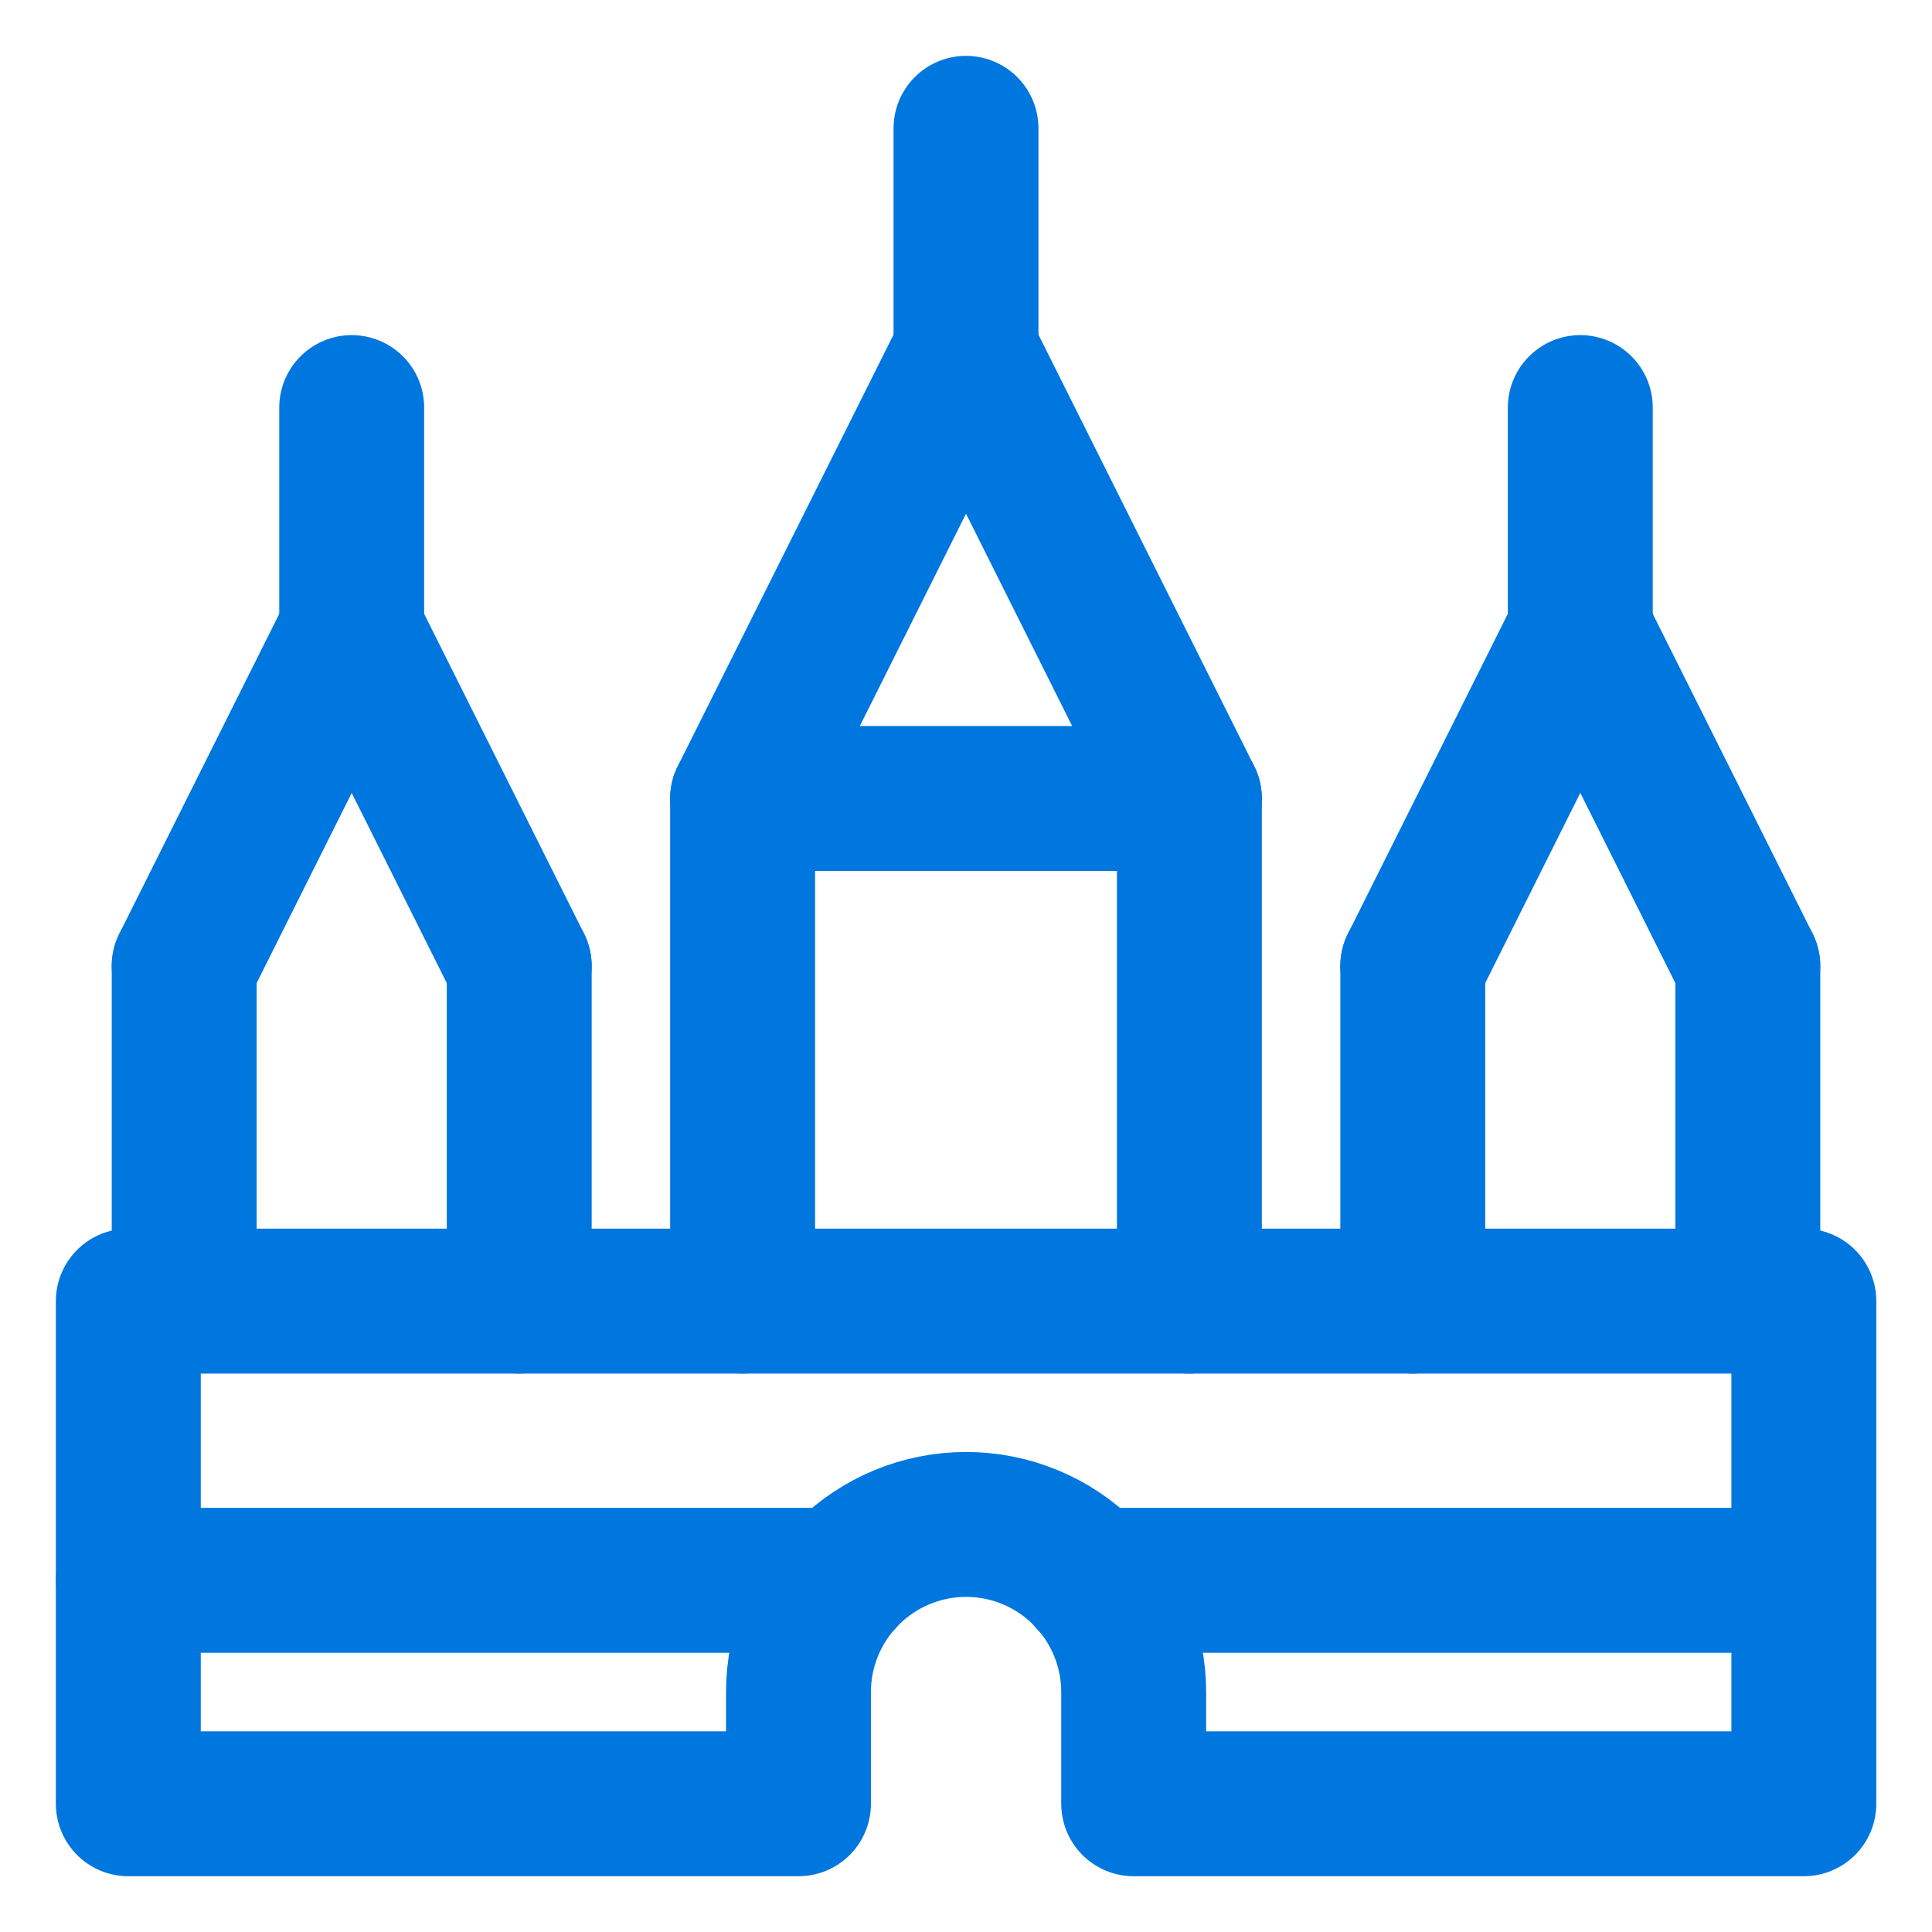 <svg xmlns="http://www.w3.org/2000/svg" fill="none" viewBox="-0.9 -0.9 24 24" id="Amusement-Park-Castle--Streamline-Ultimate.svg" height="24" width="24"><desc>Amusement Park Castle Streamline Icon: https://streamlinehq.com</desc><path stroke="#0076df" stroke-linecap="round" stroke-linejoin="round" d="M8.325 15.263V9.019h5.55v6.244" stroke-width="1.8"></path><path stroke="#0076df" stroke-linecap="round" stroke-linejoin="round" d="M16.65 11.1v4.163" stroke-width="1.8"></path><path stroke="#0076df" stroke-linecap="round" stroke-linejoin="round" d="M20.812 15.263V11.1" stroke-width="1.8"></path><path stroke="#0076df" stroke-linecap="round" stroke-linejoin="round" d="m20.812 11.1 -2.081 -4.163L16.65 11.1" stroke-width="1.8"></path><path stroke="#0076df" stroke-linecap="round" stroke-linejoin="round" d="m8.325 9.019 2.775 -5.55 2.775 5.55" stroke-width="1.8"></path><path stroke="#0076df" stroke-linecap="round" stroke-linejoin="round" d="M11.1 3.469v-2.775" stroke-width="1.8"></path><path stroke="#0076df" stroke-linecap="round" stroke-linejoin="round" d="M18.731 6.938v-2.775" stroke-width="1.8"></path><path stroke="#0076df" stroke-linecap="round" stroke-linejoin="round" d="M1.388 11.1v4.163" stroke-width="1.8"></path><path stroke="#0076df" stroke-linecap="round" stroke-linejoin="round" d="M5.55 15.263V11.1" stroke-width="1.8"></path><path stroke="#0076df" stroke-linecap="round" stroke-linejoin="round" d="M5.55 11.1 3.469 6.938 1.388 11.1" stroke-width="1.8"></path><path stroke="#0076df" stroke-linecap="round" stroke-linejoin="round" d="M3.469 6.938v-2.775" stroke-width="1.8"></path><path stroke="#0076df" stroke-linecap="round" stroke-linejoin="round" d="M0.694 15.263v6.244h8.325v-1.388c0 -0.552 0.219 -1.081 0.61 -1.472 0.39 -0.39 0.92 -0.61 1.472 -0.61s1.081 0.219 1.472 0.61c0.39 0.39 0.61 0.92 0.61 1.472v1.388h8.325V15.263H0.694Z" stroke-width="1.8"></path><path stroke="#0076df" stroke-linecap="round" stroke-linejoin="round" d="M21.506 18.731h-8.859" stroke-width="1.8"></path><path stroke="#0076df" stroke-linecap="round" stroke-linejoin="round" d="M9.552 18.731H0.694" stroke-width="1.8"></path></svg>
